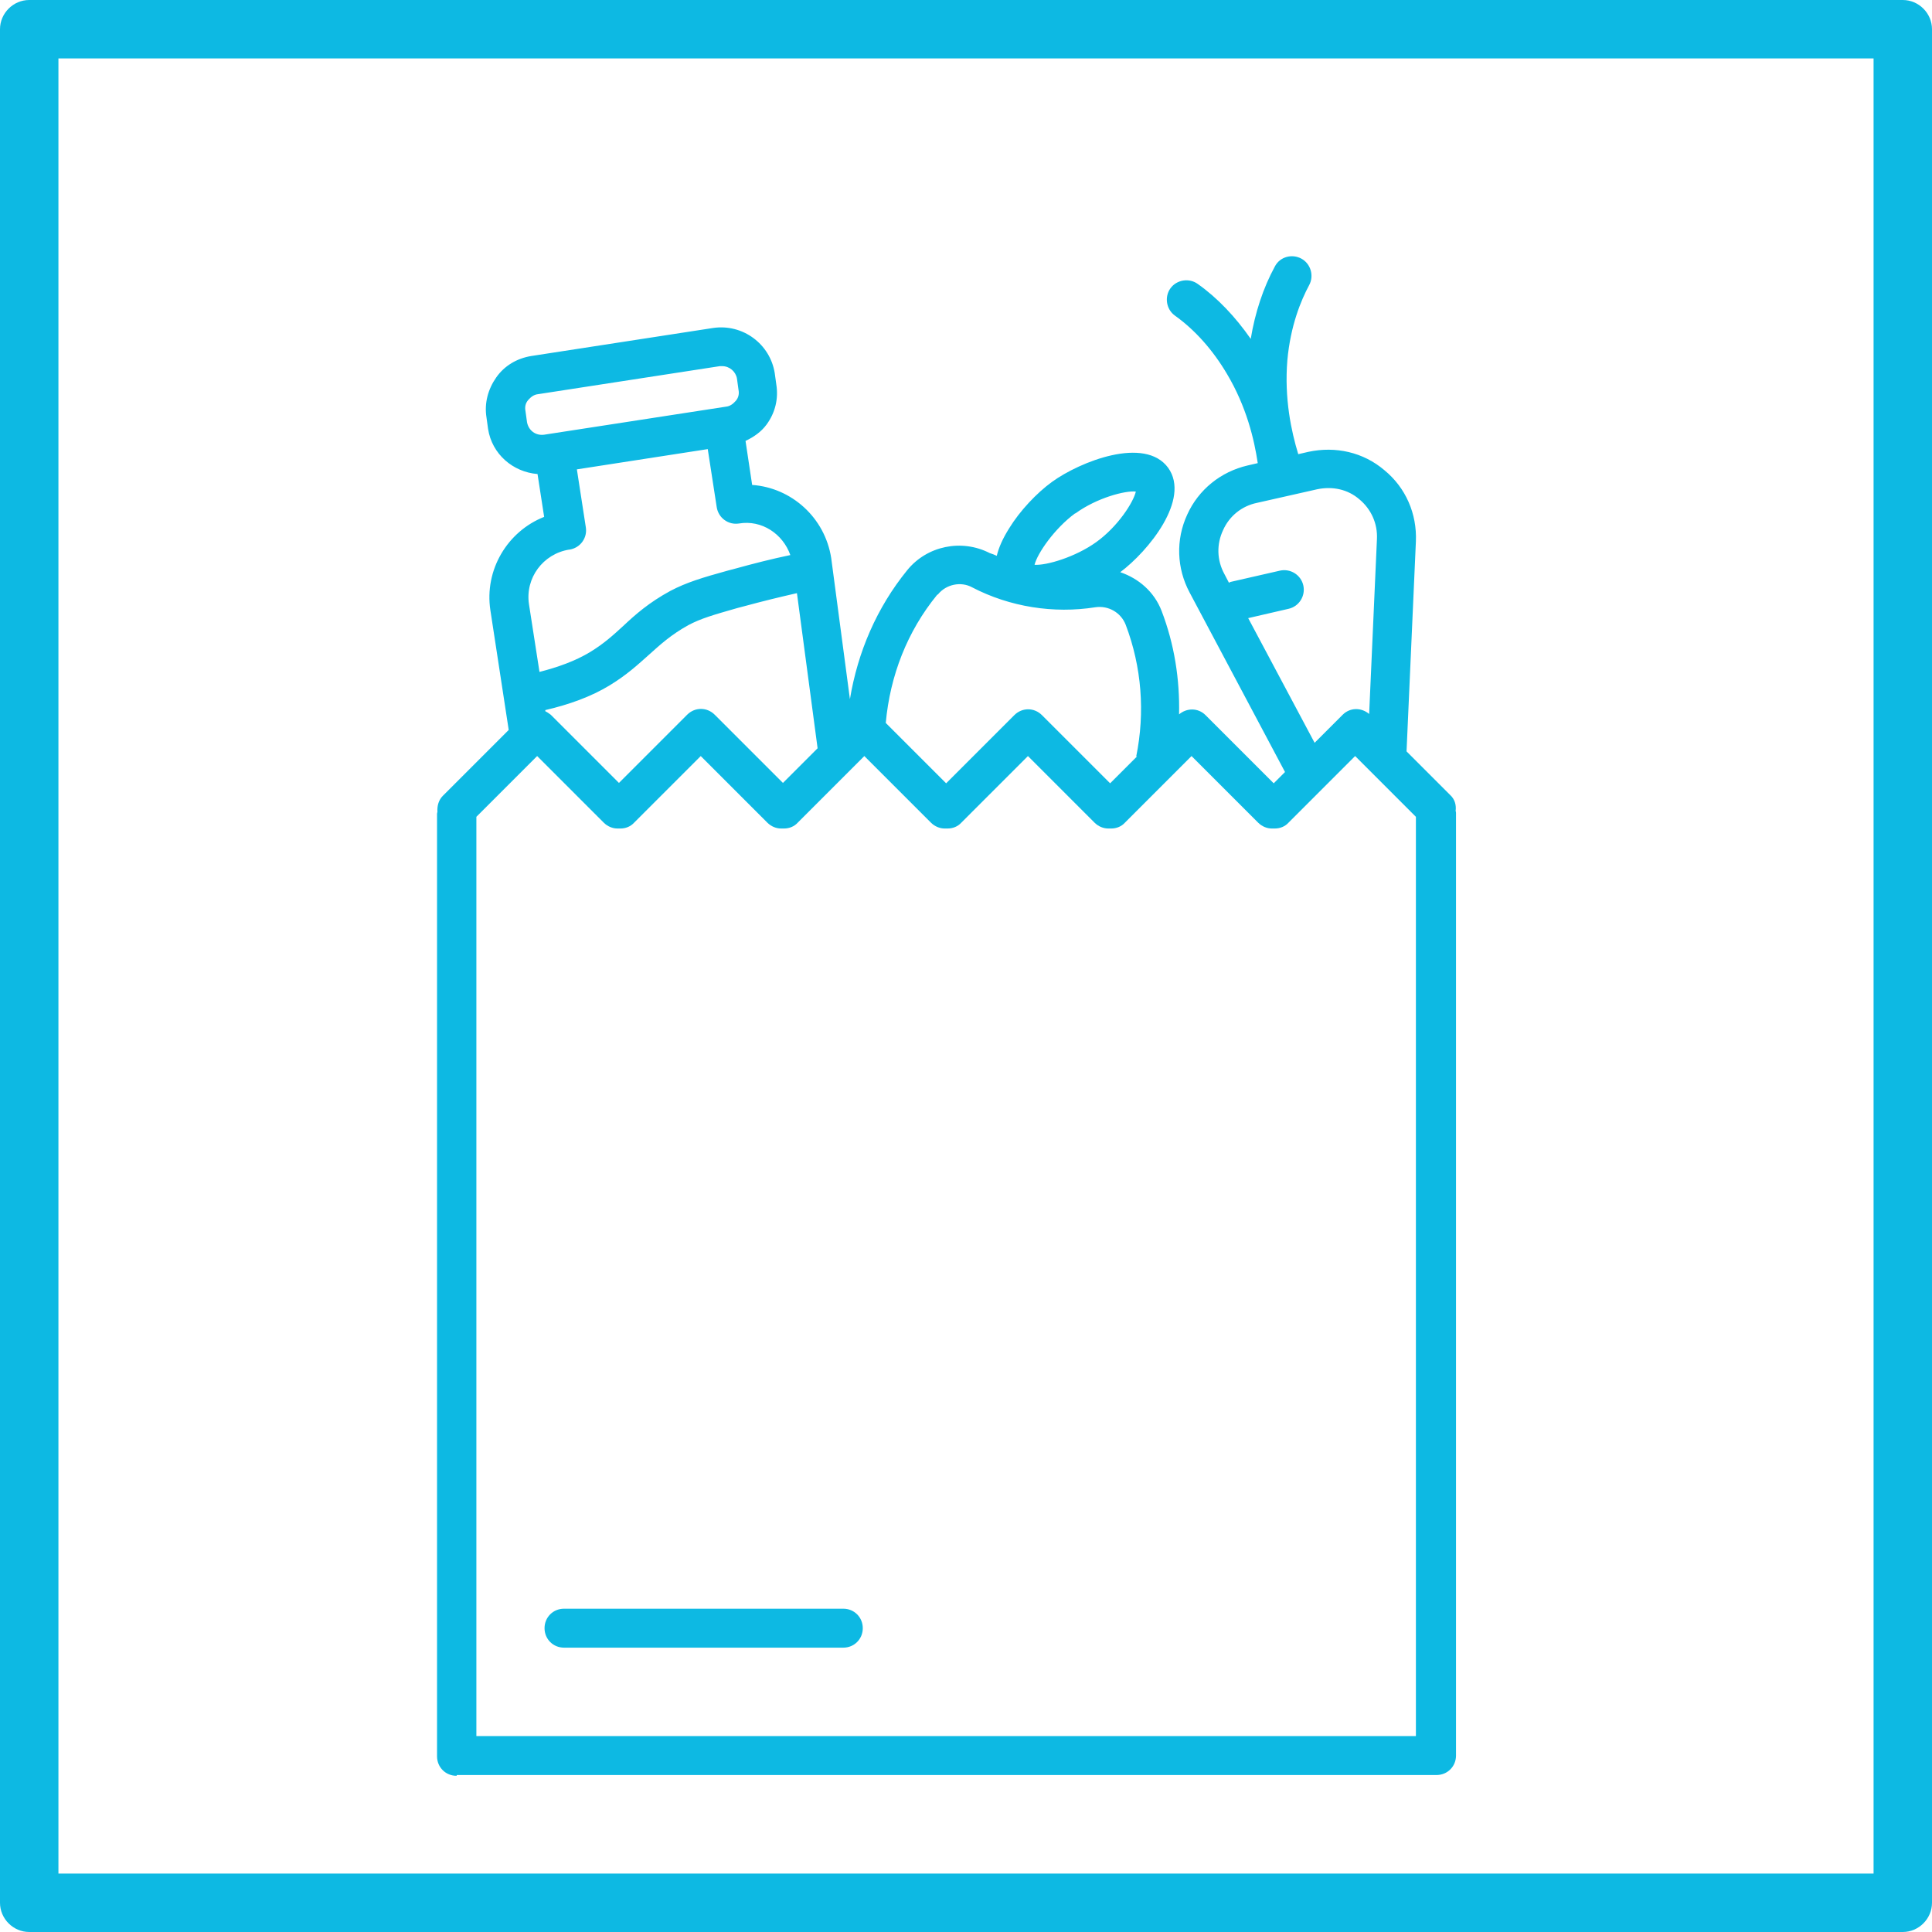 <?xml version="1.0" encoding="UTF-8"?> <svg xmlns="http://www.w3.org/2000/svg" id="Layer_2" viewBox="0 0 49.6 49.6"><defs><style>.cls-1{fill:#0db9e3;}</style></defs><g id="Layer_1-2"><path class="cls-1" d="m48.85,0H.75c-.41,0-.75.34-.75.75v48.1c0,.41.34.75.75.75h48.1c.41,0,.75-.34.75-.75V.75c0-.41-.34-.75-.75-.75Zm-.75,48.1H1.5V1.5h46.6v46.6Z"></path><path class="cls-1" d="m11.73,45.57h25.15c.28,0,.5-.22.5-.5v-24.2s0-.03-.01-.05c.02-.15-.02-.3-.14-.41l-1.12-1.12.24-5.39c.03-.71-.26-1.38-.81-1.83-.54-.46-1.25-.62-1.95-.47l-.26.06c-.18-.59-.36-1.43-.28-2.41.08-.89.35-1.54.56-1.93.13-.24.04-.55-.2-.68-.24-.13-.55-.05-.68.2-.3.55-.51,1.19-.62,1.86-.39-.56-.85-1.05-1.36-1.41-.22-.16-.54-.11-.7.11-.16.22-.11.54.11.7.52.37.98.89,1.34,1.5.5.84.7,1.68.79,2.29l-.26.06c-.69.16-1.26.62-1.55,1.26-.3.65-.27,1.38.06,2l2.45,4.61-.29.29-1.75-1.75c-.19-.19-.48-.19-.68-.02.02-.9-.12-1.8-.45-2.66-.19-.49-.59-.83-1.06-.99.72-.54,1.81-1.87,1.23-2.68-.6-.82-2.26-.16-2.98.36-.4.29-.83.75-1.1,1.19-.17.27-.27.5-.32.71-.06-.03-.12-.05-.18-.07-.72-.37-1.61-.19-2.12.44-.78.96-1.27,2.1-1.47,3.31l-.48-3.62c-.16-1.04-1.02-1.81-2.03-1.88l-.17-1.13c.21-.1.4-.23.54-.42.22-.3.31-.66.25-1.03l-.04-.29c-.12-.75-.82-1.27-1.58-1.16l-4.67.72c-.37.06-.69.25-.9.55s-.31.66-.25,1.03l.04.29c.1.65.64,1.11,1.27,1.16l.17,1.1c-.94.37-1.54,1.36-1.38,2.4l.47,3.07-1.69,1.69c-.11.11-.15.26-.14.41,0,.02-.01.03-.01.05v24.2c0,.28.22.5.5.5Zm.5-1v-23.6l1.56-1.56,1.71,1.71c.1.1.23.15.35.15.01,0,.03,0,.04,0,.01,0,.03,0,.04,0,.13,0,.26-.05.35-.15l1.71-1.71,1.71,1.71c.1.1.23.15.35.15.01,0,.03,0,.04,0,.01,0,.03,0,.04,0,.13,0,.26-.05.35-.15l1.71-1.71,1.71,1.71c.1.1.23.15.35.15.01,0,.03,0,.04,0,.01,0,.03,0,.04,0,.13,0,.26-.05.35-.15l1.71-1.71,1.71,1.71c.1.1.23.15.35.15.01,0,.03,0,.04,0,.01,0,.03,0,.04,0,.13,0,.26-.05.35-.15l1.71-1.71,1.71,1.71c.1.1.23.15.35.15.01,0,.03,0,.04,0,.01,0,.03,0,.04,0,.13,0,.26-.05.35-.15l1.71-1.71,1.56,1.56v23.6H12.23Zm8.23-29.34l.53,3.98-.89.89-1.75-1.75c-.2-.2-.51-.2-.71,0l-1.75,1.75-1.75-1.75s-.09-.07-.14-.09v-.03c.6-.14,1.17-.34,1.66-.64.44-.27.72-.53,1-.78.29-.26.56-.51,1.01-.76.32-.17.63-.26,1.26-.44l.19-.05c.44-.12.89-.23,1.33-.33Zm11.58.64l1.04-.24c.27-.06.44-.33.38-.6-.06-.27-.33-.44-.6-.38l-1.27.29s-.02.01-.04.02l-.12-.23c-.19-.35-.2-.76-.03-1.12.16-.36.48-.62.87-.7l1.55-.35c.39-.08.78,0,1.08.26.3.25.47.62.45,1.02l-.2,4.49c-.2-.17-.49-.17-.68.02l-.72.72-1.71-3.21Zm-4.43-2.69c.55-.4,1.28-.59,1.55-.56-.06.27-.46.9-1.02,1.3-.53.38-1.27.6-1.58.58.07-.29.51-.93,1.04-1.32Zm-3.53,2.08c.21-.26.59-.34.88-.18.96.5,2.09.68,3.16.51.34-.05.66.14.78.45.41,1.08.5,2.25.27,3.38h.02s-.69.69-.69.69l-1.75-1.75c-.2-.2-.51-.2-.71,0l-1.75,1.75-1.55-1.55c.11-1.21.55-2.35,1.32-3.29Zm-10.55-4.42l-.04-.29c-.02-.1,0-.2.07-.28s.15-.14.25-.15l4.67-.72s.04,0,.06,0c.19,0,.35.14.38.32l.04.29c.02.1,0,.2-.07.28s-.15.14-.25.15h0l-4.67.72c-.22.03-.4-.11-.44-.32Zm1.09,3.27c.13-.02.25-.09.33-.2.08-.11.11-.24.09-.37l-.23-1.49,3.36-.52.23,1.49c.02.13.09.25.2.33.11.08.24.11.37.09.59-.1,1.13.27,1.32.81-.48.1-.95.22-1.42.35l-.19.05c-.65.18-1.05.3-1.47.52-.55.3-.89.6-1.21.9-.25.23-.49.45-.85.67-.38.23-.83.39-1.3.51l-.27-1.74c-.1-.67.36-1.29,1.03-1.4Z"></path><path class="cls-1" d="m21.65,41.3h-7.17c-.28,0-.5.22-.5.5s.22.5.5.5h7.17c.28,0,.5-.22.5-.5s-.22-.5-.5-.5Z"></path></g></svg> 
